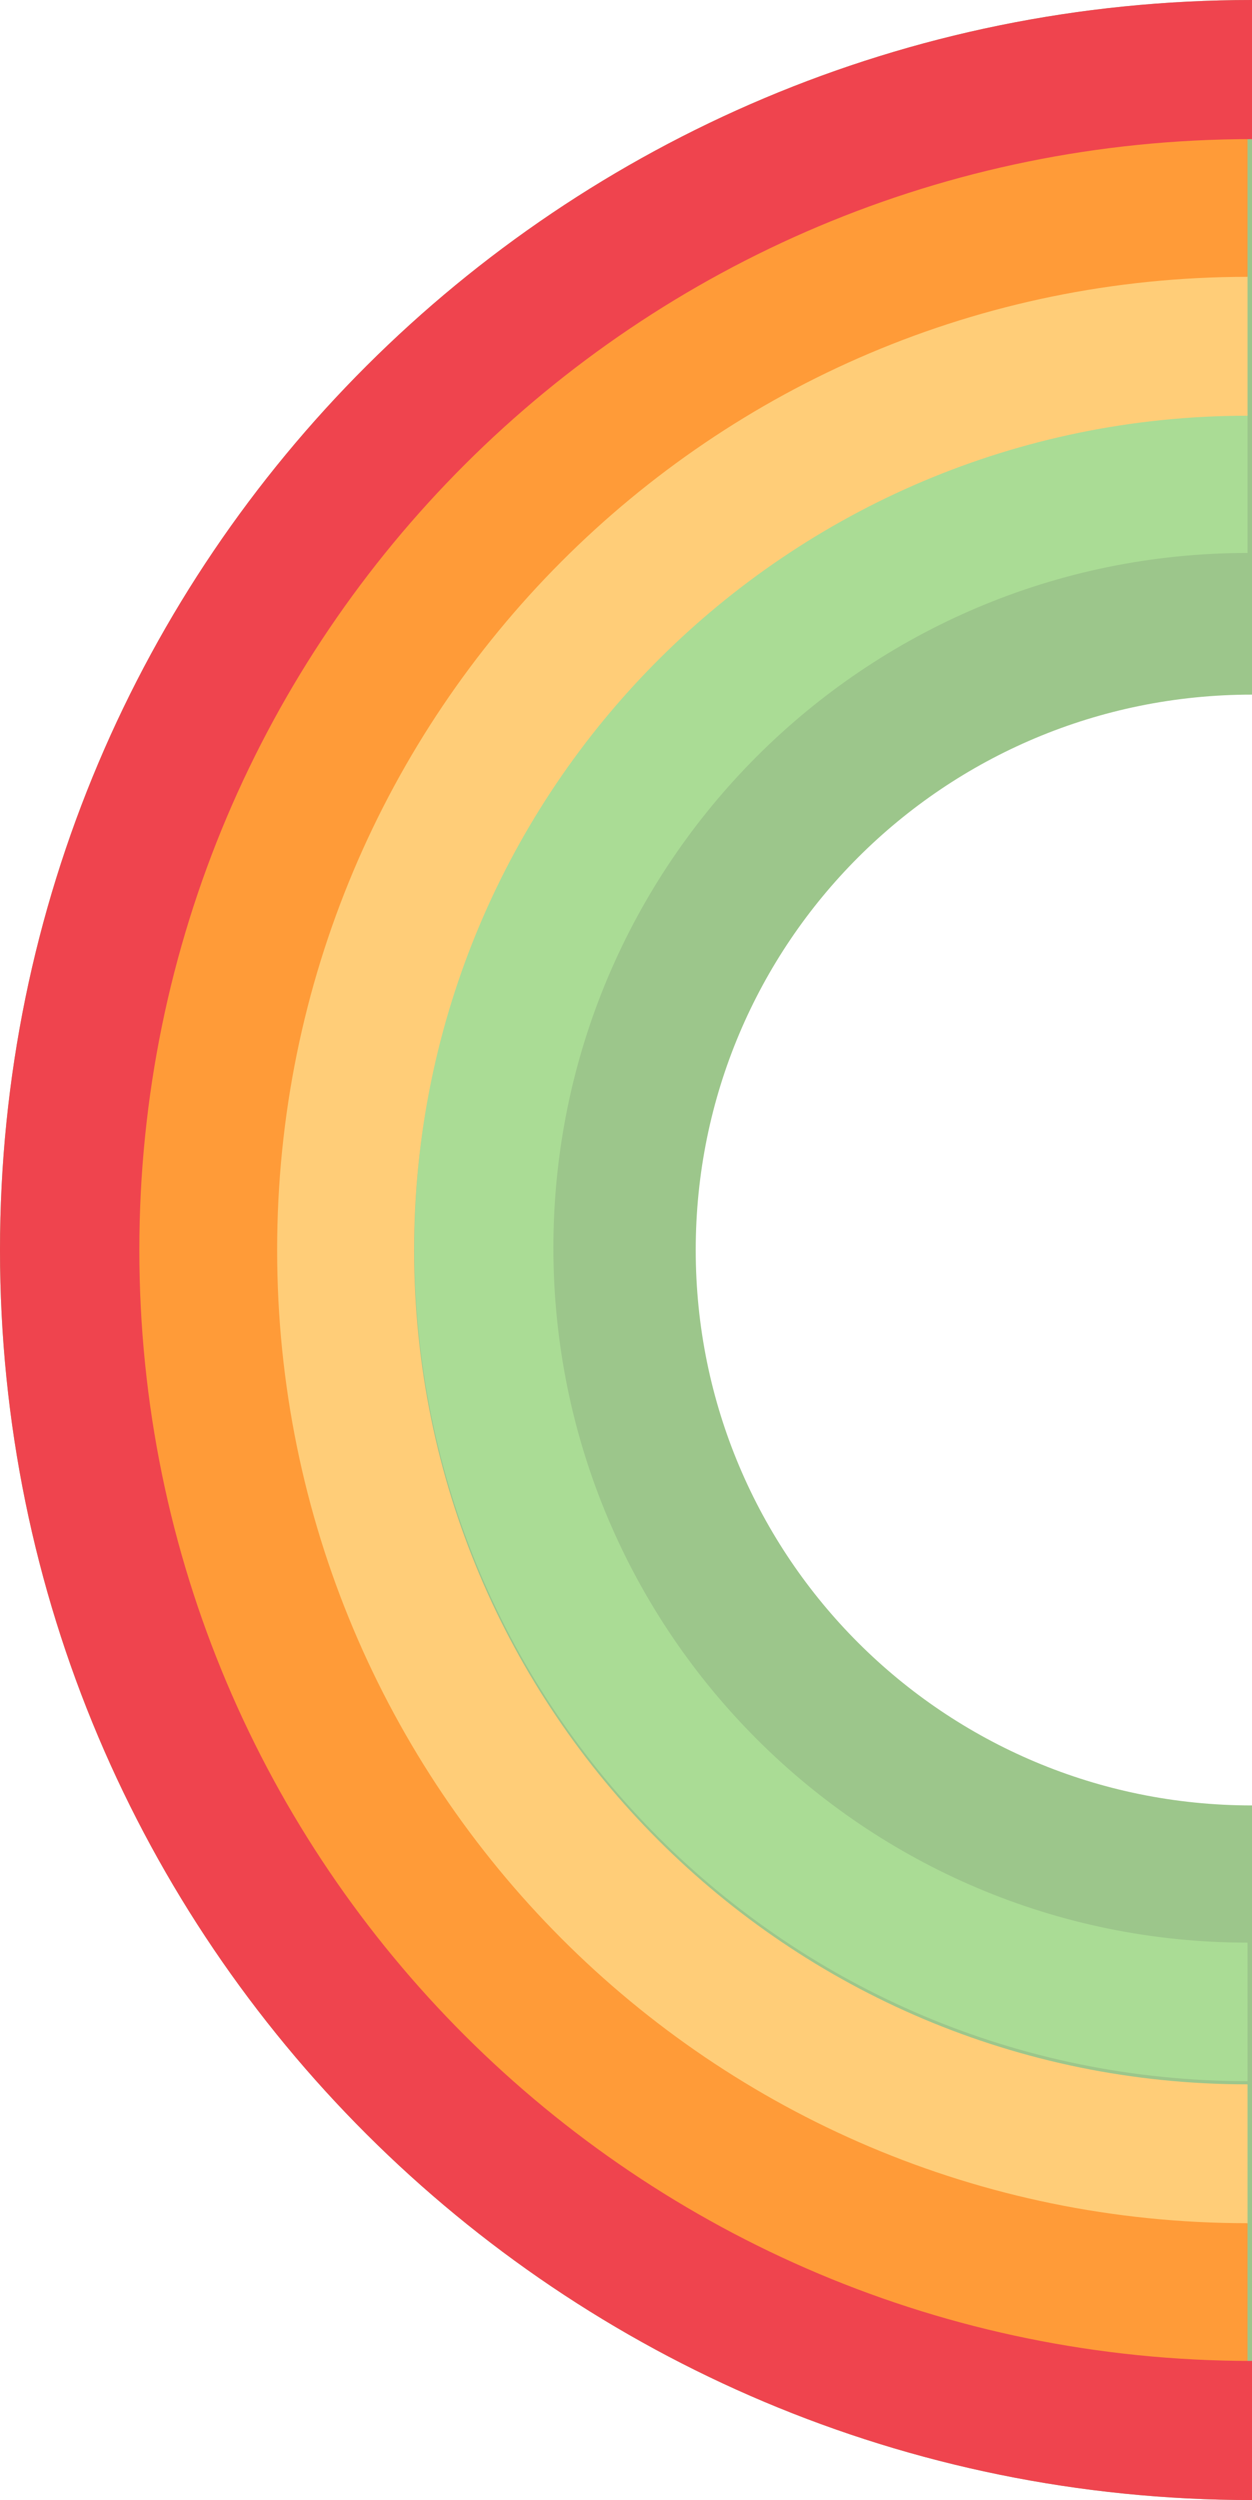 <svg width="281" height="561" viewBox="0 0 281 561" xmlns="http://www.w3.org/2000/svg"><title>regenboog-lg</title><g fill="none"><path d="M0 280.5C0 125.458 125.68 0 281 0v155.87c-69.159 0-124.852 55.737-124.852 124.63S211.841 405.13 281 405.13V561C125.68 561 0 435.542 0 280.5z" fill="#9CC68B"/><path d="M280 467v-31.085c-85.965 0-155.797-69.742-155.797-155.915 0-86.173 69.832-155.915 155.797-155.915V93C176.788 93 93 176.569 93 280c0 103.433 83.788 187 187 187z" fill="#AADC95"/><path d="M280 499v-31.283c-103.24 0-187.05-83.664-187.05-187.216 0-103.55 83.81-187.216 187.05-187.216V62C159.49 62 62 159.791 62 280.501 62 401.209 159.49 499 280 499z" fill="#FFCD78"/><path d="M280 530v-31.125c-120.398 0-217.797-97.736-217.797-218.377 0-120.64 97.4-218.377 217.797-218.377V31C142.37 31 31 142.593 31 280.5 31 418.41 142.367 530 280 530z" fill="#FF9B38"/><path d="M281 561v-31.218c-138.032 0-249.726-111.493-249.726-249.282C31.274 142.713 142.968 31.218 281 31.218V0C125.682 0 0 125.458 0 280.5S125.68 561 281 561z" fill="#EF444E"/></g></svg>